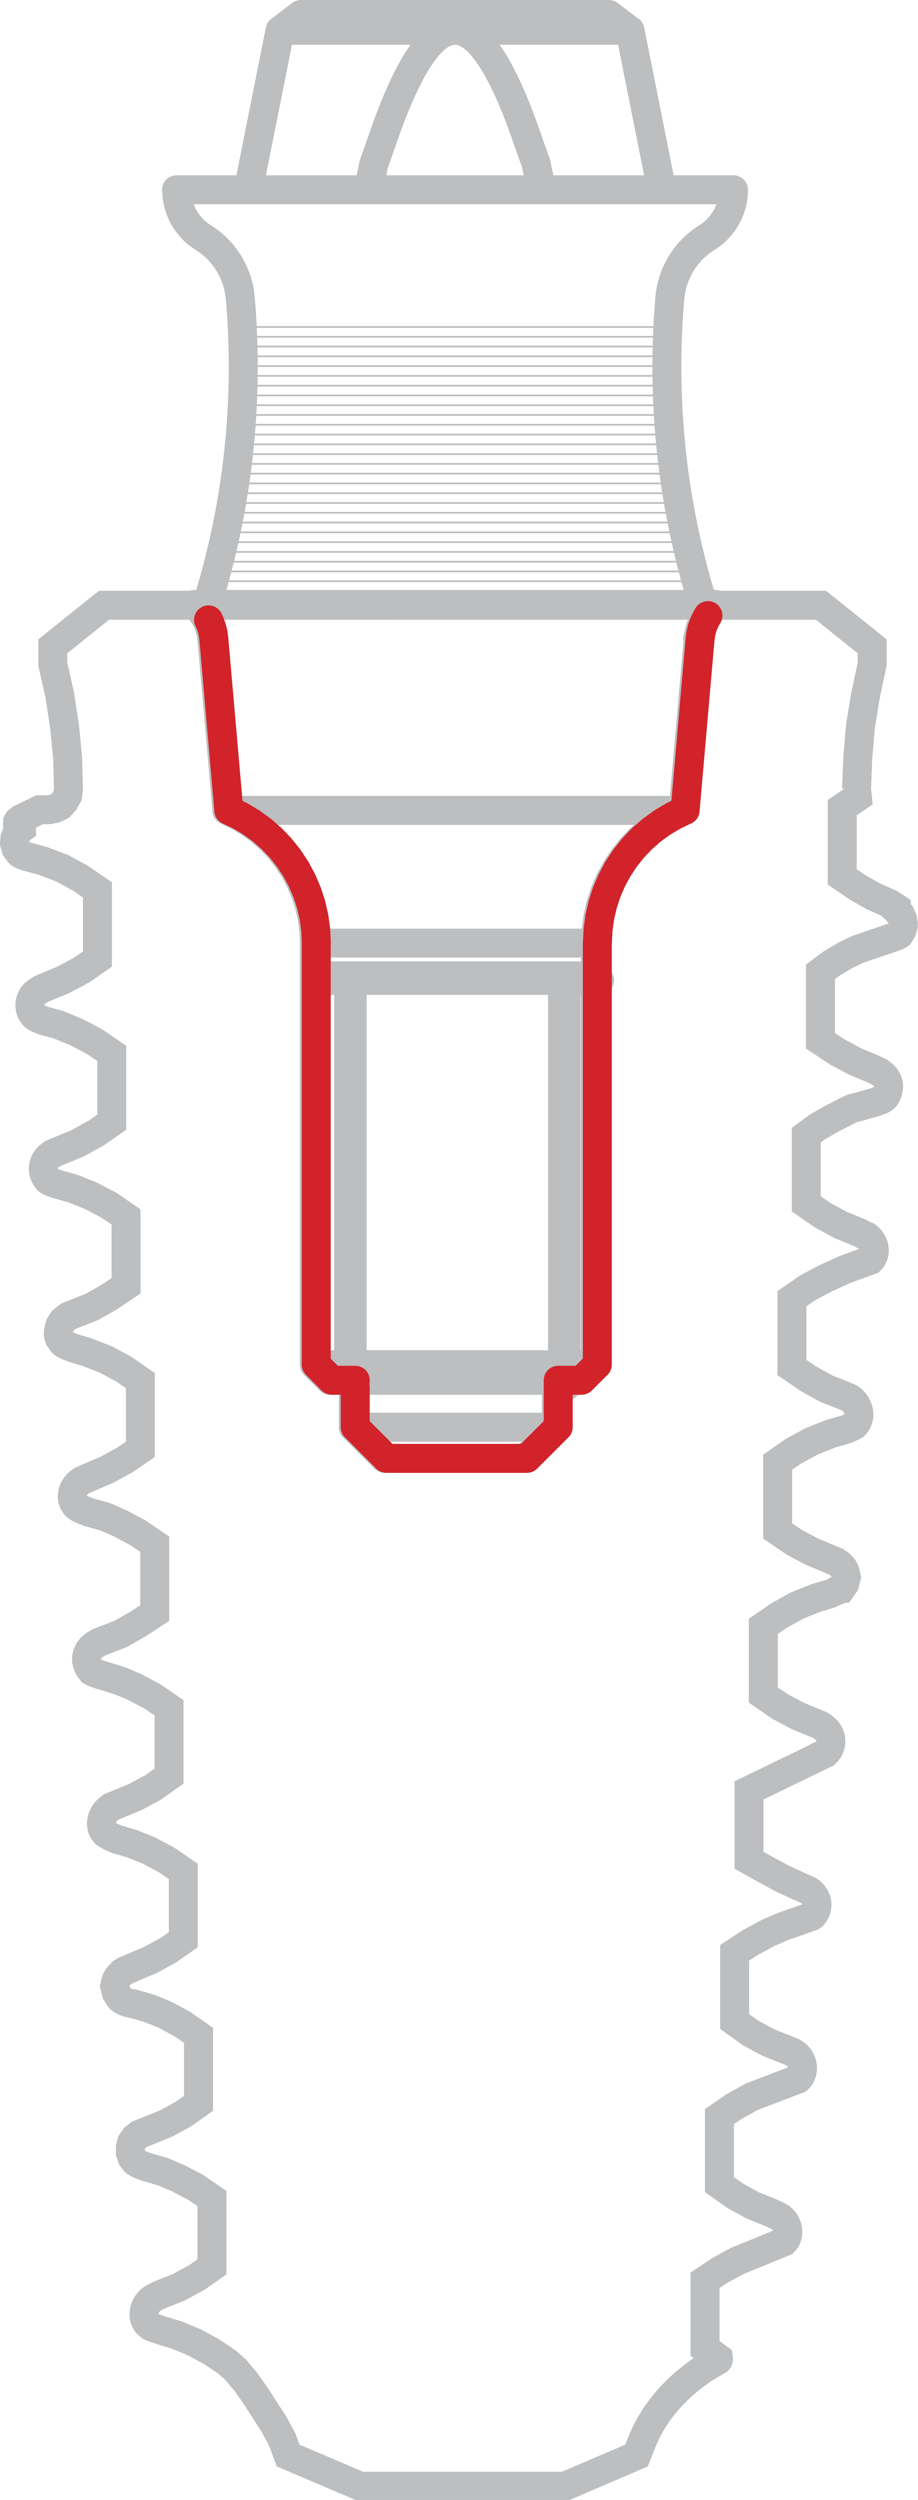 <?xml version="1.0" encoding="UTF-8"?>
<svg id="Layer_1" data-name="Layer 1" xmlns="http://www.w3.org/2000/svg" viewBox="0 0 158.47 431.54">
  <defs>
    <style>
      .cls-1, .cls-2, .cls-3, .cls-4 {
        stroke-width: 5px;
      }

      .cls-1, .cls-2, .cls-3, .cls-4, .cls-5 {
        fill: none;
      }

      .cls-1, .cls-2, .cls-3, .cls-5 {
        stroke-linecap: round;
        stroke-linejoin: round;
      }

      .cls-1, .cls-5 {
        stroke: #bdbebf;
      }

      .cls-2, .cls-4 {
        stroke: #bcbec0;
      }

      .cls-3 {
        stroke: #d2232a;
      }

      .cls-4 {
        stroke-miterlimit: 10;
      }

      .cls-5 {
        stroke-width: .3px;
      }
    </style>
  </defs>
  <path class="cls-1" d="m108.43,5.03l-3.31-2.53m-53.17,0l-3.31,2.53m54.45-2.53h0s2.03,0,2.03,0h-53.17,1.45,0m60.84,30.26h12.36m-96.12,0h12.36m20.68,0c1.88-7.57-.09-1.12,2.43-8.48,1.26-3.68,2.64-7.31,4.4-10.79.88-1.74,1.86-3.47,3.1-5.04.62-.78,1.32-1.52,2.11-2.12.8-.59,1.76-1.05,2.76-1.1,1-.06,2,.3,2.83.84.84.55,1.56,1.26,2.2,2.02,1.28,1.52,2.28,3.23,3.19,5,1.83,3.53,3.22,7.21,4.51,10.93,2.57,7.44.62,1.07,2.52,8.73m0,0c-1.9-7.65.05-1.29-2.52-8.73-1.29-3.72-2.68-7.4-4.51-10.93-.91-1.77-1.92-3.48-3.19-5-.64-.76-1.36-1.48-2.2-2.02-.84-.55-1.84-.9-2.83-.84-1,.06-1.95.51-2.76,1.1-.8.59-1.49,1.33-2.11,2.12-1.25,1.57-2.23,3.3-3.1,5.04-1.76,3.48-3.13,7.12-4.4,10.79-2.52,7.35-.55.9-2.43,8.48m-21.53,30.57c0,13.85-2.09,27.61-6.21,40.83M126.6,32.76H30.48m29.03,0h38.05m0,0h-38.05m0,0h-16.68m71.4,0h-16.68M48.65,5.23h59.78m5.81,27.53l-5.49-27.53m-11.18,27.53h16.68m-71.4,0h16.68m-11.18-27.53l-5.49,27.53m-7.79,8.24c-2.84-1.77-4.57-4.89-4.57-8.24m91.55,8.24c2.84-1.77,4.57-4.89,4.57-8.24m-96.12,0h96.12m-91.55,8.24c3.66,2.29,6.04,6.16,6.41,10.46m74.15,0c.37-4.3,2.75-8.18,6.41-10.46m-.71,63.16c-4.12-13.22-6.21-26.99-6.21-40.83m-73.64-11.86c.34,3.95.51,7.9.51,11.86m73.64-11.86c-.34,3.95-.51,7.9-.51,11.86"/>
  <path class="cls-2" d="m120.43,110.24h.1m-86.94-5.9l.61.59.55.65.49.69.42.74.34.77.27.8.19.82.11.84m83.96,0l.11-.84.19-.82.27-.8.35-.77.42-.74.49-.69.55-.65.61-.59m-86.94,5.9l2.59,29.65m78.77,0l2.59-29.65m-81.37,29.65l2.01.97,1.92,1.15,1.81,1.32,1.68,1.47,1.55,1.62,1.39,1.75,1.23,1.87,1.06,1.97.88,2.06.69,2.13.5,2.18.3,2.22.1,2.23m48.52,0l.1-2.23.3-2.22.5-2.18.69-2.13.88-2.06,1.06-1.97,1.23-1.87,1.39-1.75,1.54-1.62,1.68-1.47,1.81-1.32,1.92-1.15,2.01-.97m-63.65,22.91v72.78m48.52,0v-72.78m-48.52,72.78l2.69,2.69m43.13,0l2.7-2.69m-41.78,2.69v8.09m35.04,0v-8.09m-35.04,8.09l5.39,5.39m24.26,0l5.39-5.39m-56.91-106.47h78.77m-63.65,95.69h48.52m-2.7,2.69h-43.13m4.04,8.09h35.04m-5.39,5.39h-24.26m57.09-147.41H33.58m2.98,5.9h.1m17.62,52.56h48.52"/>
  <path class="cls-5" d="m36.8,103.71h83.43m-82.7-1.69h82.17m-82.17-1.69h81.56m-80.82-1.69h80.86m-80.86-1.68h79.98m-79.29-1.69h79.33m-78.95-1.69h78.08m-78.08-1.69h78.08m-77.12-1.69h76.87m-76.87-1.69h76.27m-76.27-1.68h76.27m-75.79-1.69h75.25m-74.79-1.69h74.79m-74.79-1.69h74.21m-74.21-1.69h74.21m-73.64-1.68h73.44m-73.26-1.69h73.09m-72.81-1.69h72.54m-72.54-1.69h72.54m-72.54-1.69h72.54m-72.54-1.68h72.54m-72.54-1.69h72.54m-72.54-1.69h72.54m-72.54-1.69h72.54m-72.54-1.69h72.54m-72.54-1.69h72.54m-72.54-1.68h72.54m-72.54-1.69h72.54m-72.54-1.69h72.54"/>
  <path class="cls-2" d="m103.51,169.24h-48.52m5.8,70.08v-70.08m36.93,70.08v-70.08"/>
  <path class="cls-4" d="m143.72,274.86c1.1-.33,1.47-.68,1.47-.68h.07l.53-.75.3-1.19-.08-.37c-.1-.84-.57-1.55-1.28-2.01l-.45-.3-4.12-1.71-3.07-1.64-2.85-1.94v-11.86l2.7-1.88,3.14-1.72,3.37-1.34,2.4-.68c.63-.18,1.65-.75,1.65-.75l.22-.22c1.03-1.37.53-3.27-.83-4.33-.26-.22-1.05-.52-1.05-.52l-3.22-1.27-3.07-1.71-2.85-1.95v-11.85l2.7-1.88,3.26-1.72,3.33-1.5,4.27-1.56c1.18-1.2.68-3.19-.6-4.11l-.52-.22c-.16-.07-.68-.38-.68-.38l-3.29-1.35-3.07-1.65-2.92-2.01v-11.86l1.95-1.43,2.32-1.34,2.47-1.27s.98-.52,1.28-.6l1.19-.3,2.62-.76s1.35-.43,1.57-.66l.23-.23c.91-1.37.78-2.9-.53-3.95l-.38-.3-1.04-.52-3.23-1.35-3.07-1.64-2.93-1.94v-11.91l1.95-1.45,2.4-1.42,2.47-1.19m-.4.19l6.65-2.27c.25-.08.56-.31.56-.31l.45-.75.23-.82v-.15l-.15-.97-.38-.82-.67-.67v-.38c-.15-.1-1.12-.75-1.12-.75l-2.84-1.26-2.77-1.57-2.62-1.79v-11.95l2.62-1.79-.15-1.44v.02l.22-5.45.45-5.38.9-5.45,1.13-5.3v-3.06l-8.84-7.09H17.95l-8.84,7.09v3.06l1.2,5.3.83,5.45.53,5.38.15,5.45-.15,1.12-.53.97-.75.82-.91.45-1.01.19-1.68.04-3.22,1.57-.45.37-.08.15v.15l.38.3.08.07.22.13v.47l-.3.22-.53.67-.3.75-.07.97.23.82.52.75c.29.41,1.65.75,1.65.75l2.47.67,3.37,1.27,3.14,1.72,2.92,2.01v11.95s-2.7,1.87-2.7,1.87l-3.22,1.72-3.59,1.49-.52.3-.45.3c-1.32.86-1.6,2.88-.53,4.03l.22.22c.23.23,1.65.75,1.65.75l2.25.59,3.3,1.35,3.14,1.65,2.92,2.01v11.87l-2.69,1.87-3.23,1.79-3.29,1.35-1.05.45-.3.23c-1.29.84-1.71,2.77-.68,4.03l.08.15c.26.41,2.02.9,2.02.9l2.56.73,2.99,1.21,3.14,1.64,2.92,2.02v11.87l-2.77,1.87-3.15,1.79-3.97,1.57-.52.37-.53.45-.45.75-.15.45-.07.37-.08.3v.45l.08.37.14.38.23.3.23.37c.23.37,1.95.97,1.95.97l2.25.67,3.29,1.28,3.07,1.64,2.92,2.02v11.87l-2.62,1.79-3.14,1.72-4.35,1.87-.29.22c-1.3.86-1.89,2.89-.75,4.11l.29.23c.41.35,1.95.9,1.95.9l2.92.82,2.55,1.13,3.07,1.64,2.85,1.94v11.87l-2.69,1.79-3.15,1.8-3.82,1.49-.75.45c-1.44,1.03-1.81,2.72-.75,4.18l.3.38c.54.33,2.02.74,2.02.74l2.84.88,2.55,1.07,3.08,1.64,2.84,1.94v11.8l-2.62,1.87-3.15,1.72-4.19,1.72-.37.3c-1.3.87-1.89,3.04-.68,4.25.26.32,2.02,1.05,2.02,1.05l2.55.75,2.99,1.19,3.07,1.65,2.84,1.94v11.8l-2.55,1.79-3.15,1.72-4.41,1.87-.37.22-.53.53-.3.37-.23.38-.15.44-.07.3-.08.38.3,1.19.45.75c.67.93,2.47,1.12,2.47,1.12l2.7.78,2.7,1.08,3.07,1.65,2.78,1.94v11.72l-2.48,1.79-3.14,1.72-4.64,1.87-.75.6-.53.75-.23.89v.9l.3.89.45.6c.32.42,2.02.98,2.02.98l2.86.83,2.61,1.11,3,1.57,2.84,1.95v11.8l-2.55,1.79-3.15,1.72-3.37,1.34c-.31.13-1.27.68-1.27.68-1.32.98-1.91,2.91-.83,4.26l.52.45c.73.41,4.5,1.49,4.5,1.49l3.07,1.27,2.92,1.57,2.77,1.86,1.48,1.3,1.75,2.1,1.61,2.27,1.6,2.48,1.64,2.53,1.42,2.62,1.05,2.83,12.44,5.3h35.34l12.36-5.3,1.04-2.62c2.22-5.29,5.99-9.29,10.71-12.47l2.32-1.35c.13-.08.08-.37.08-.37l-2.32-1.67v-11.77l2.47-1.65,3.15-1.72,3.3-1.34,4.72-1.94c1.16-1.17.68-3.39-.75-4.26l-.38-.22-1.12-.52-3.14-1.27-3-1.64-2.77-1.95v-11.73l2.47-1.71,3.07-1.72,8.01-3.06.23-.22c1.04-1.28.56-3.27-.75-4.18l-.37-.23-4.12-1.64-3.07-1.64-2.84-2.02v-11.87l2.62-1.72,3.15-1.72,2.6-1.11,4.89-1.72.3-.23c1.11-1.44.75-3.15-.68-4.18l-4.56-2.09-3.07-1.65-2.77-1.56v-12.06l13.18-6.38m-1.87.76c.76-.22,1.87-.76,1.87-.76l.3-.3c1.04-1.32.81-3.09-.53-4.1l-.08-.07-.3-.23-.37-.22-.6-.23-3.22-1.34-3.07-1.64-2.84-1.95v-11.85l2.62-1.81,3.22-1.79,3.13-1.26,3.07-.93"/>
  <path class="cls-2" d="m102.9,168.45h-48.52m5.8,70.08v-70.08m36.93,70.08v-70.08"/>
  <path class="cls-3" d="m36,107l.34.77.27.8.19.83.11.84m83.96,0l.11-.84.19-.83.27-.8.35-.77.42-.74m-85.3,3.97l2.59,29.65m78.77,0l2.59-29.65m-81.37,29.65l2.01.97,1.92,1.15,1.81,1.31,1.68,1.47,1.55,1.62,1.39,1.75,1.23,1.87,1.06,1.97.88,2.05.69,2.13.5,2.18.3,2.21.1,2.24m48.52,0l.1-2.24.3-2.21.5-2.18.69-2.13.88-2.05,1.06-1.97,1.23-1.87,1.39-1.75,1.54-1.62,1.68-1.47,1.81-1.31,1.92-1.15,2.01-.97m-63.65,22.91v72.77m48.52,0v-72.77m-48.52,72.77l2.69,2.7h4.04m35.04,0h4.04l2.7-2.7m-41.78,3.89v6.9m35.04,0v-8.09m-35.04,8.09l5.39,5.39m24.26,0l5.39-5.39m-5.39,5.39h-24.26"/>
</svg>